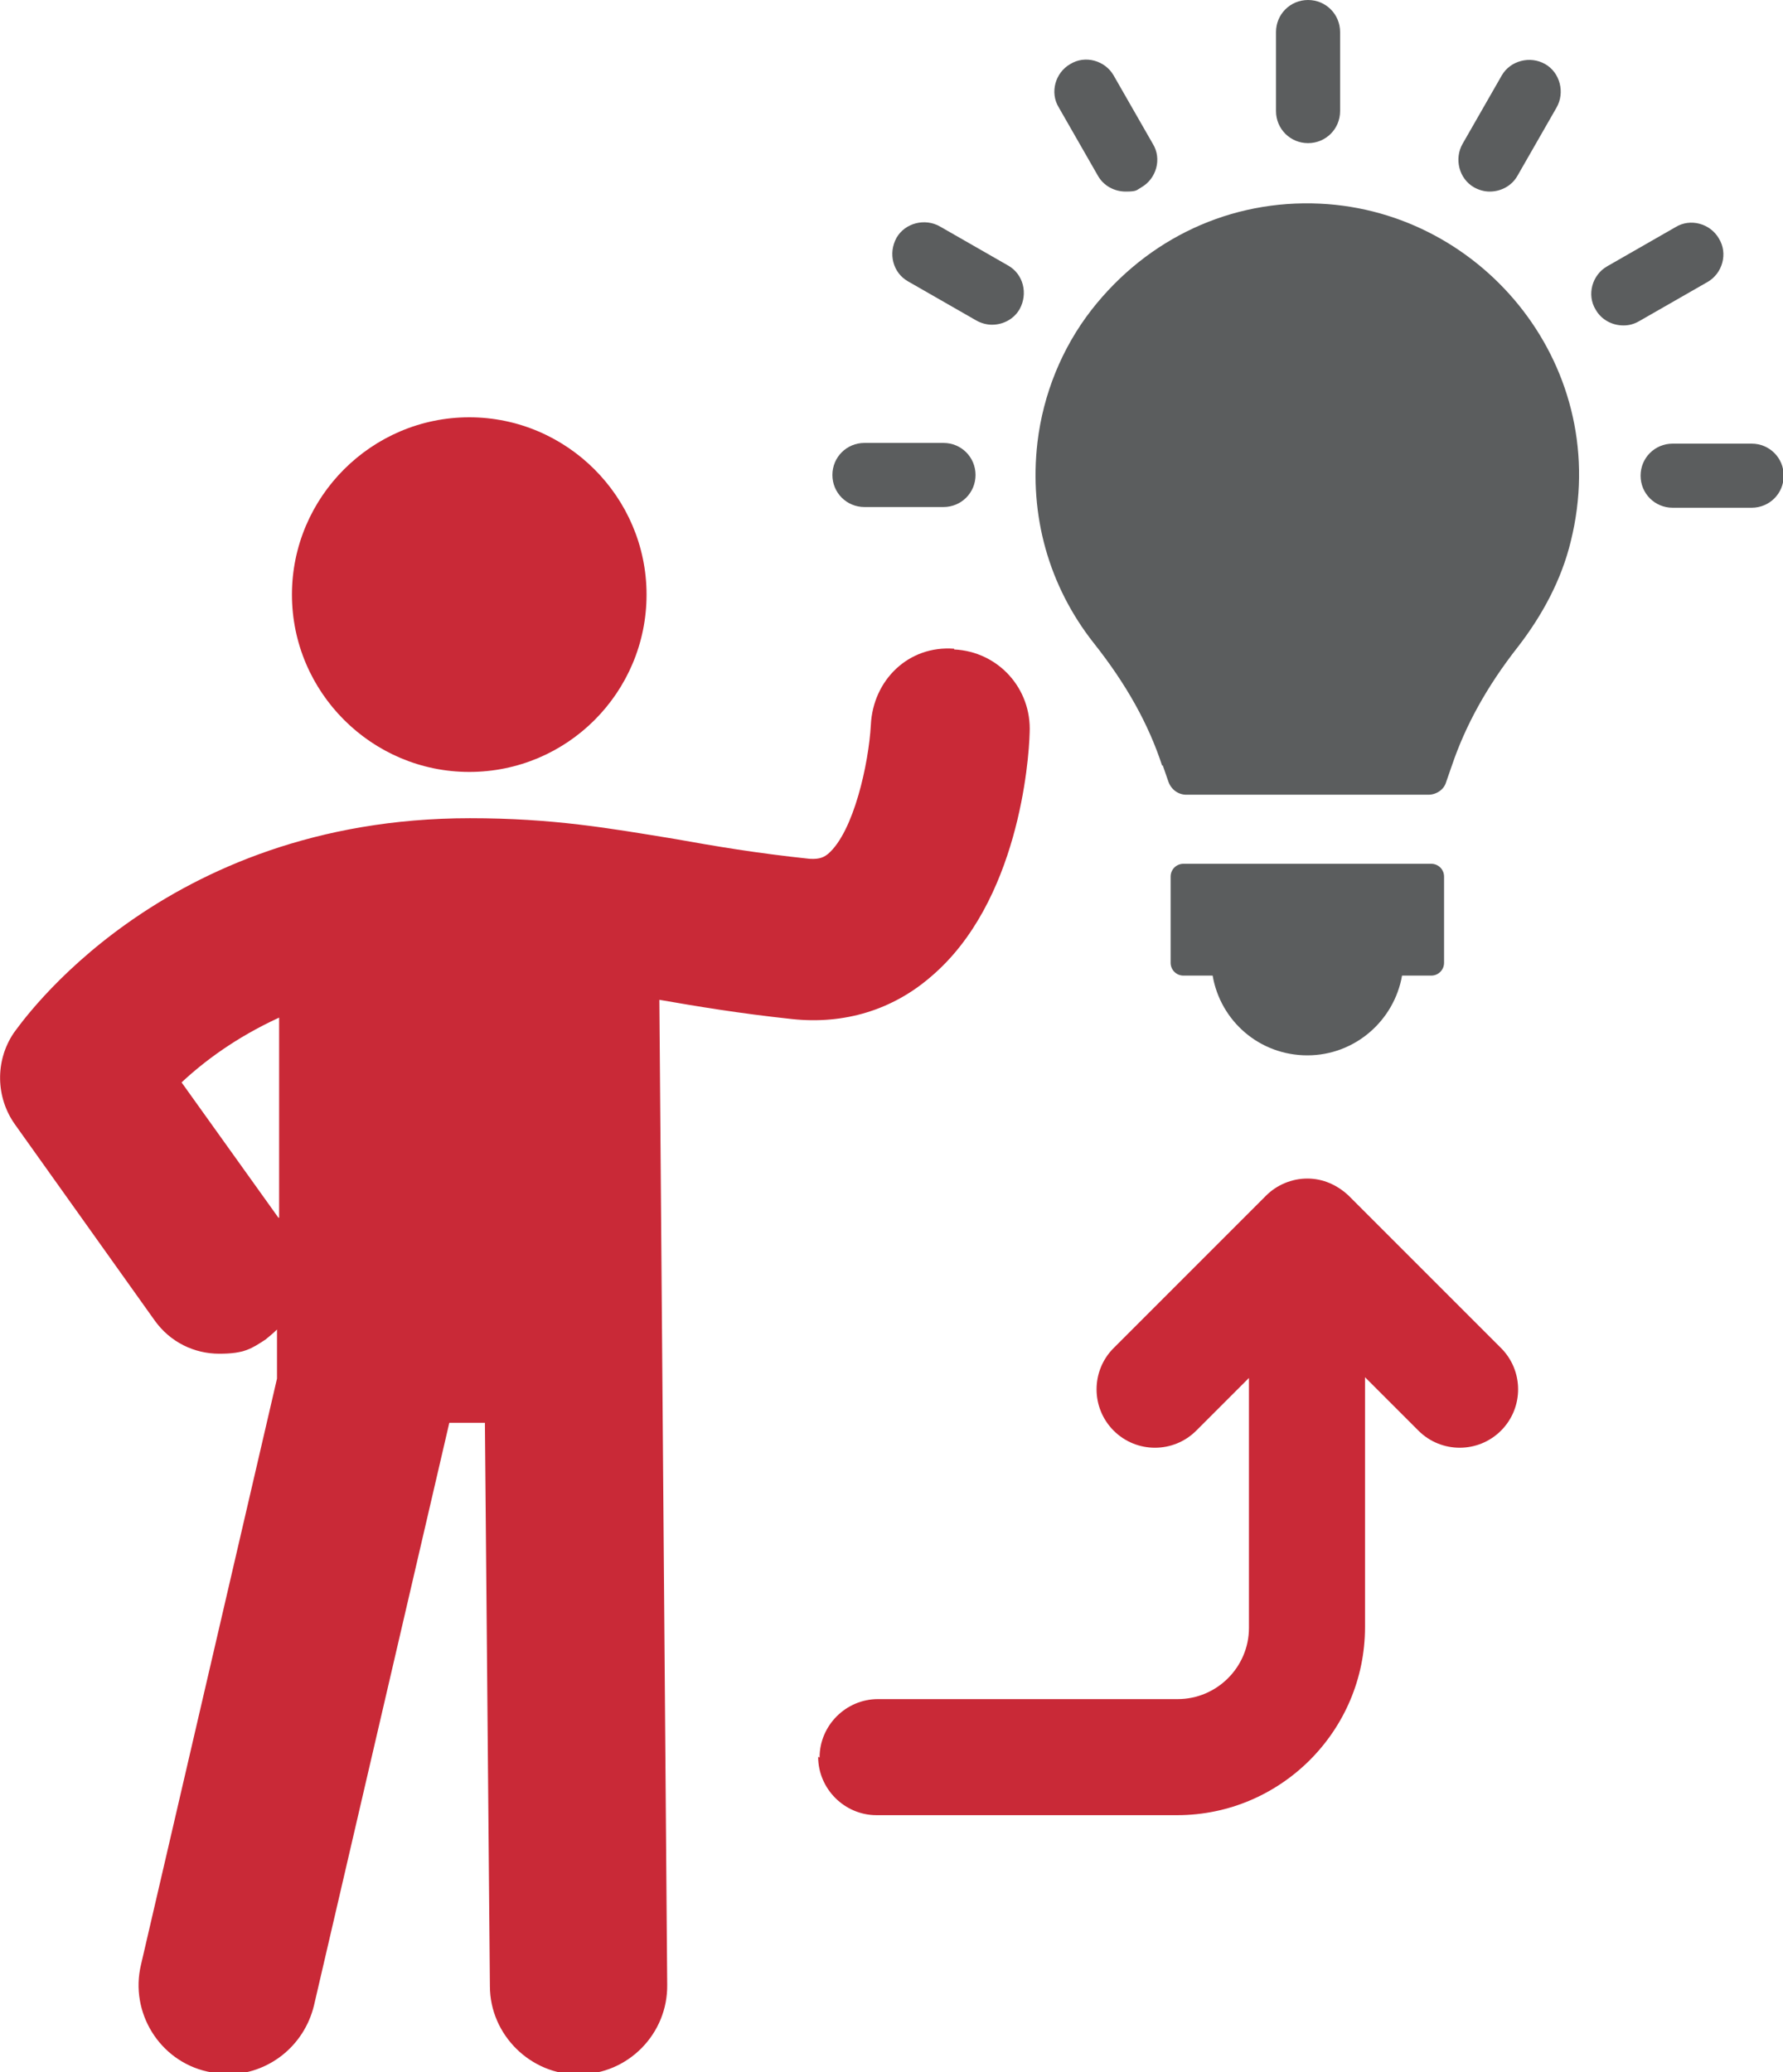 <?xml version="1.0" encoding="UTF-8"?>
<svg id="Layer_1" xmlns="http://www.w3.org/2000/svg" version="1.1" viewBox="0 0 250.4 291">
  <!-- Generator: Adobe Illustrator 30.1.0, SVG Export Plug-In . SVG Version: 2.1.1 Build 136)  -->
  <defs>
    <style>
      .st0 {
        fill: #5b5d5e;
      }

      .st1 {
        fill: #c92937;
      }
    </style>
  </defs>
  <g>
    <g>
      <path class="st0" d="M196.9,137h4.1c1,0,1.8-.8,1.8-1.8v-12.1c0-1-.8-1.8-1.8-1.8h-34.8c-1,0-1.8.8-1.8,1.8v12.1c0,1,.8,1.8,1.8,1.8h4.1c1.1,6.4,6.6,11.2,13.3,11.2s12.2-4.9,13.3-11.2h0Z"/>
      <path class="st0" d="M183.7,20.1c2.5,0,4.5-2,4.5-4.5V4.5c0-2.5-2-4.5-4.5-4.5s-4.5,2-4.5,4.5v11.1c0,2.5,2,4.5,4.5,4.5Z"/>
      <path class="st0" d="M154.2,24.7c.8,1.4,2.3,2.2,3.9,2.2s1.5-.2,2.2-.6c2.1-1.2,2.9-4,1.6-6.1l-5.5-9.6c-1.2-2.1-4-2.9-6.1-1.6-2.1,1.2-2.9,4-1.6,6.1l5.5,9.6h0Z"/>
      <path class="st0" d="M127.5,39.5l9.6,5.5c.7.4,1.5.6,2.2.6,1.6,0,3.1-.8,3.9-2.2,1.2-2.2.5-4.9-1.6-6.1l-9.6-5.5c-2.1-1.2-4.9-.5-6.1,1.6-1.2,2.2-.5,4.9,1.6,6.1h0Z"/>
      <path class="st0" d="M121.4,71.2h11.1c2.5,0,4.5-2,4.5-4.5s-2-4.5-4.5-4.5h-11.1c-2.5,0-4.5,2-4.5,4.5s2,4.5,4.5,4.5Z"/>
      <path class="st0" d="M230.4,66.8c0,2.5,2,4.5,4.5,4.5h11.1c2.5,0,4.5-2,4.5-4.5s-2-4.5-4.5-4.5h-11.1c-2.5,0-4.5,2-4.5,4.5Z"/>
      <path class="st0" d="M228,45.7c.8,0,1.5-.2,2.2-.6l9.6-5.5c2.1-1.2,2.9-4,1.6-6.1-1.2-2.1-4-2.9-6.1-1.6l-9.6,5.5c-2.1,1.2-2.9,4-1.6,6.1.8,1.4,2.3,2.2,3.9,2.2h0Z"/>
      <path class="st0" d="M207,26.3c.7.4,1.5.6,2.2.6,1.6,0,3.1-.8,3.9-2.2l5.5-9.6c1.2-2.1.5-4.9-1.6-6.1-2.1-1.2-4.9-.5-6.1,1.6l-5.5,9.6c-1.2,2.1-.5,4.9,1.6,6.1h0Z"/>
      <path class="st0" d="M163.3,107.5l.8,2.3c.4,1.1,1.4,1.8,2.5,1.8h34c1.1,0,2.2-.7,2.5-1.8l.8-2.3c1.9-5.6,4.9-11.1,9.3-16.7,3.4-4.4,6.1-9.4,7.4-14.8,6-24.2-12.1-46.3-35.2-47.4-12.5-.6-24.2,4.8-32.1,14.9-4.2,5.4-6.8,11.9-7.6,18.6-1.2,10.3,1.6,20.2,7.9,28.2,4.6,5.8,7.7,11.4,9.6,17.2h0Z"/>
    </g>
    <g>
      <path class="st1" d="M65.9,108.4c13.8,0,24.9-11.2,24.9-24.9s-11.2-24.9-24.9-24.9-24.9,11.2-24.9,24.9,11.2,24.9,24.9,24.9Z"/>
      <path class="st1" d="M134,91.1c-6.4-.5-11.4,4.4-11.7,10.7-.3,5.4-2.4,15-6,18.1-.5.4-1.1.8-2.6.7-7.6-.8-13.4-1.8-19-2.8-9.2-1.5-17-2.9-28.7-2.9-43.4,0-63.2,29-64.1,30.2-2.6,3.9-2.5,9,.2,12.8l19.6,27.5c2.2,3.1,5.6,4.7,9.1,4.7s4.5-.7,6.5-2c.6-.5,1.1-.9,1.6-1.4v6.9l-19.1,82.3c-1.6,6.7,2.6,13.5,9.3,15,1,.2,1.9.4,2.8.4,5.7,0,10.8-3.9,12.2-9.7l19-81.8h5l.7,79.1c0,6.9,5.8,12.5,12.5,12.4,6.9,0,12.5-5.7,12.4-12.6l-1.1-138.3c5.2.9,11.1,1.9,18.6,2.7,7.4.8,14.2-1.3,19.6-6,12.2-10.4,13.7-30.2,13.8-34.2.3-6.2-4.4-11.4-10.6-11.7h0ZM39.1,171l-13.6-19c3.1-2.9,7.6-6.3,13.7-9.1v28.1Z"/>
    </g>
  </g>
  <path class="st1" d="M115.1,246.8c0-4.5,3.7-8.2,8.2-8.2h42.1c5.5,0,10-4.5,10-10v-35.1l-7.4,7.4c-3.2,3.2-8.4,3.2-11.6,0-3.2-3.2-3.2-8.4,0-11.6l21.4-21.4c1.5-1.5,3.6-2.4,5.8-2.4s4.2.9,5.8,2.4l21.4,21.4c1.6,1.6,2.4,3.7,2.4,5.8s-.8,4.2-2.4,5.8c-3.2,3.2-8.4,3.2-11.6,0l-7.5-7.5v35.1c0,14.5-11.8,26.4-26.4,26.4h-42.2c-4.5,0-8.2-3.7-8.2-8.2h0Z"/>
</svg>